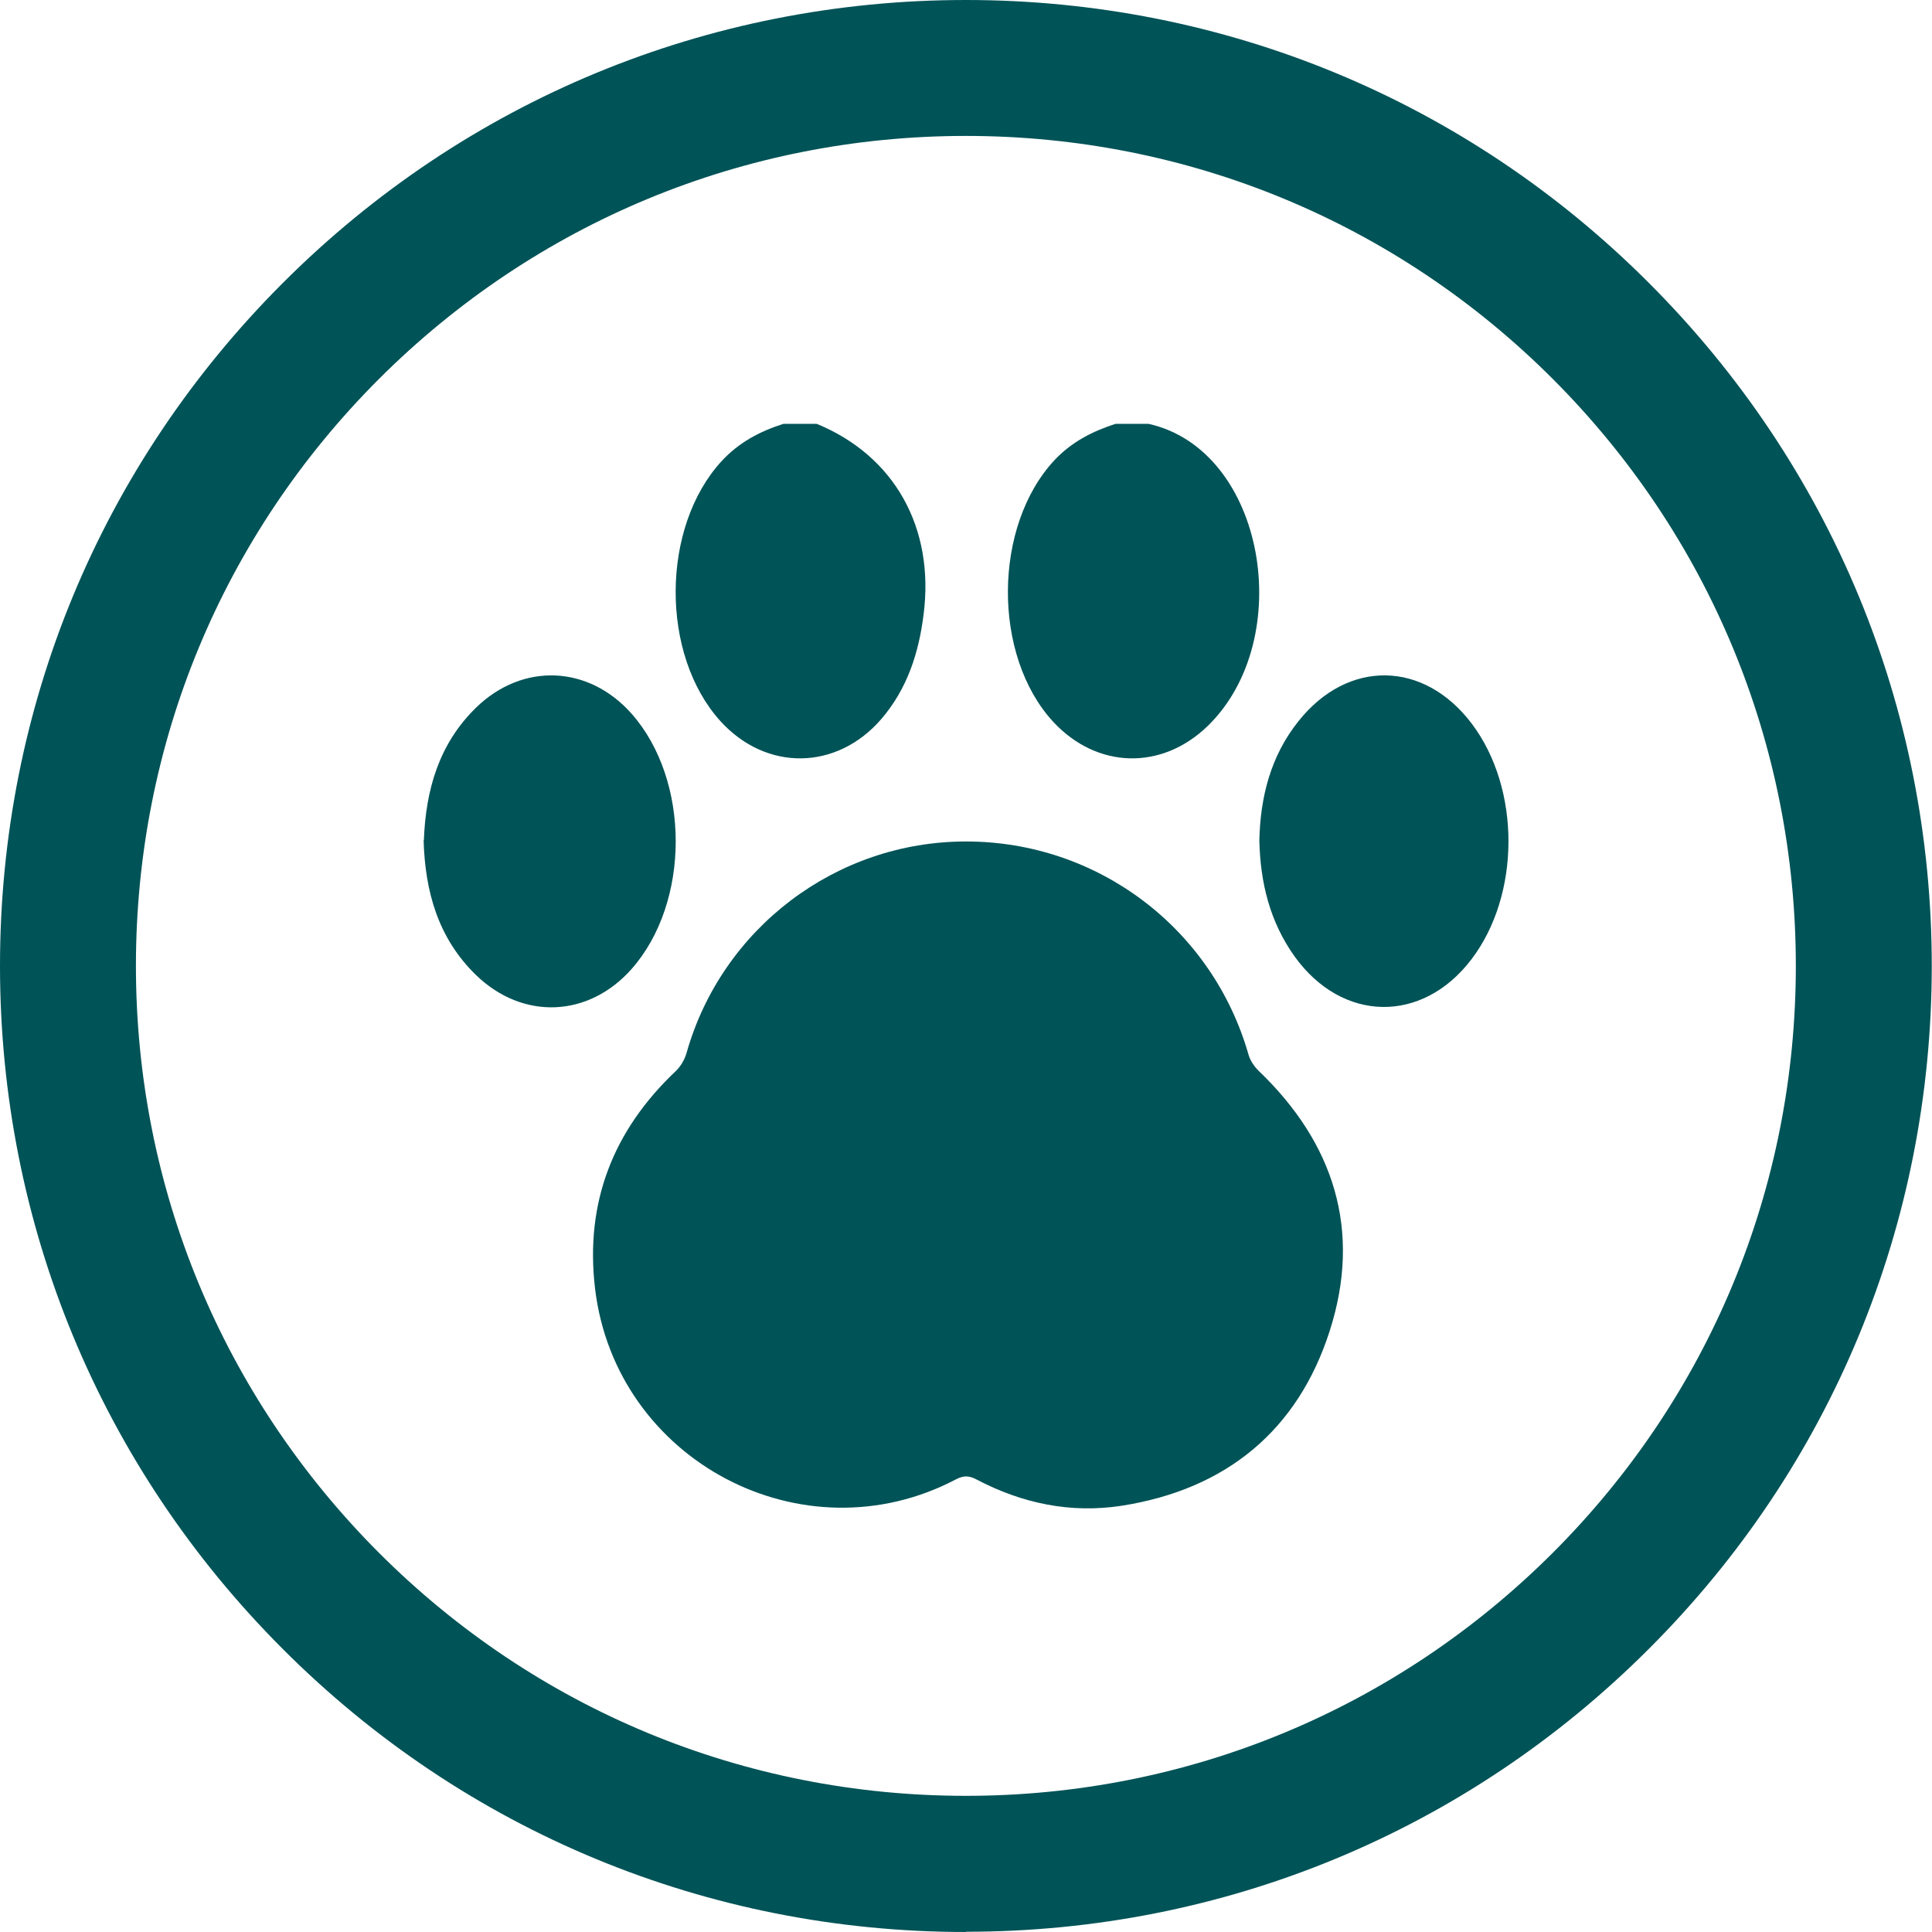 <?xml version="1.0" encoding="UTF-8"?><svg id="Layer_2" xmlns="http://www.w3.org/2000/svg" viewBox="0 0 80.45 80.45"><defs><style>.cls-1{fill:#005357;}</style></defs><g id="Layer_1-2"><g><g><path class="cls-1" d="m47.83,17.65c4.87,1.09,6.18,8.97,2.46,12.58-1.92,1.86-4.61,1.79-6.43-.17-2.55-2.76-2.51-8.17.06-10.91.71-.75,1.57-1.19,2.53-1.5h1.38Z"/><path class="cls-1" d="m34.01,17.65c3.24,1.33,4.91,4.33,4.45,7.93-.2,1.61-.68,3.1-1.76,4.36-1.86,2.15-4.79,2.19-6.7.09-2.51-2.77-2.48-8.08.05-10.83.71-.77,1.59-1.24,2.57-1.55h1.38Z"/><path class="cls-1" d="m40.23,35.04c5.48,0,10.26,3.62,11.76,8.88.07.24.23.48.41.66,3.16,3.02,4.31,6.67,2.97,10.84-1.33,4.15-4.32,6.6-8.66,7.28-2.14.33-4.16-.1-6.06-1.1-.31-.16-.53-.16-.84,0-6.37,3.35-14.17-.77-15.03-7.93-.43-3.59.75-6.6,3.36-9.07.21-.2.37-.48.45-.76,1.47-5.19,6.23-8.8,11.63-8.8Z"/><path class="cls-1" d="m17.65,34.99c.08-2.11.63-4.02,2.18-5.53,1.94-1.88,4.68-1.76,6.47.26,2.45,2.77,2.45,7.86,0,10.63-1.79,2.02-4.52,2.14-6.47.26-1.59-1.54-2.13-3.49-2.19-5.62Z"/><path class="cls-1" d="m52.44,35c.04-1.81.47-3.52,1.63-4.97,2.06-2.59,5.23-2.53,7.22.11,2.04,2.71,2.03,7.12-.02,9.81-2.05,2.69-5.38,2.63-7.36-.12-1.03-1.44-1.43-3.07-1.47-4.83Z"/></g><path class="cls-1" d="m40.22,80.45c-10.74,0-20.85-4.18-28.44-11.78C4.18,61.07,0,50.97,0,40.22S4.18,19.38,11.78,11.78C19.38,4.18,29.48,0,40.22,0s20.85,4.18,28.44,11.78c7.6,7.6,11.78,17.7,11.78,28.44s-4.18,20.85-11.78,28.44c-7.6,7.6-17.7,11.78-28.44,11.78Zm0-74.79c-9.23,0-17.91,3.6-24.44,10.12-6.53,6.53-10.12,15.21-10.12,24.44s3.6,17.91,10.12,24.44c6.53,6.53,15.21,10.12,24.44,10.12s17.91-3.6,24.44-10.12c6.53-6.53,10.12-15.21,10.12-24.44s-3.6-17.91-10.12-24.44c-6.53-6.53-15.21-10.12-24.44-10.12Z"/></g></g></svg>